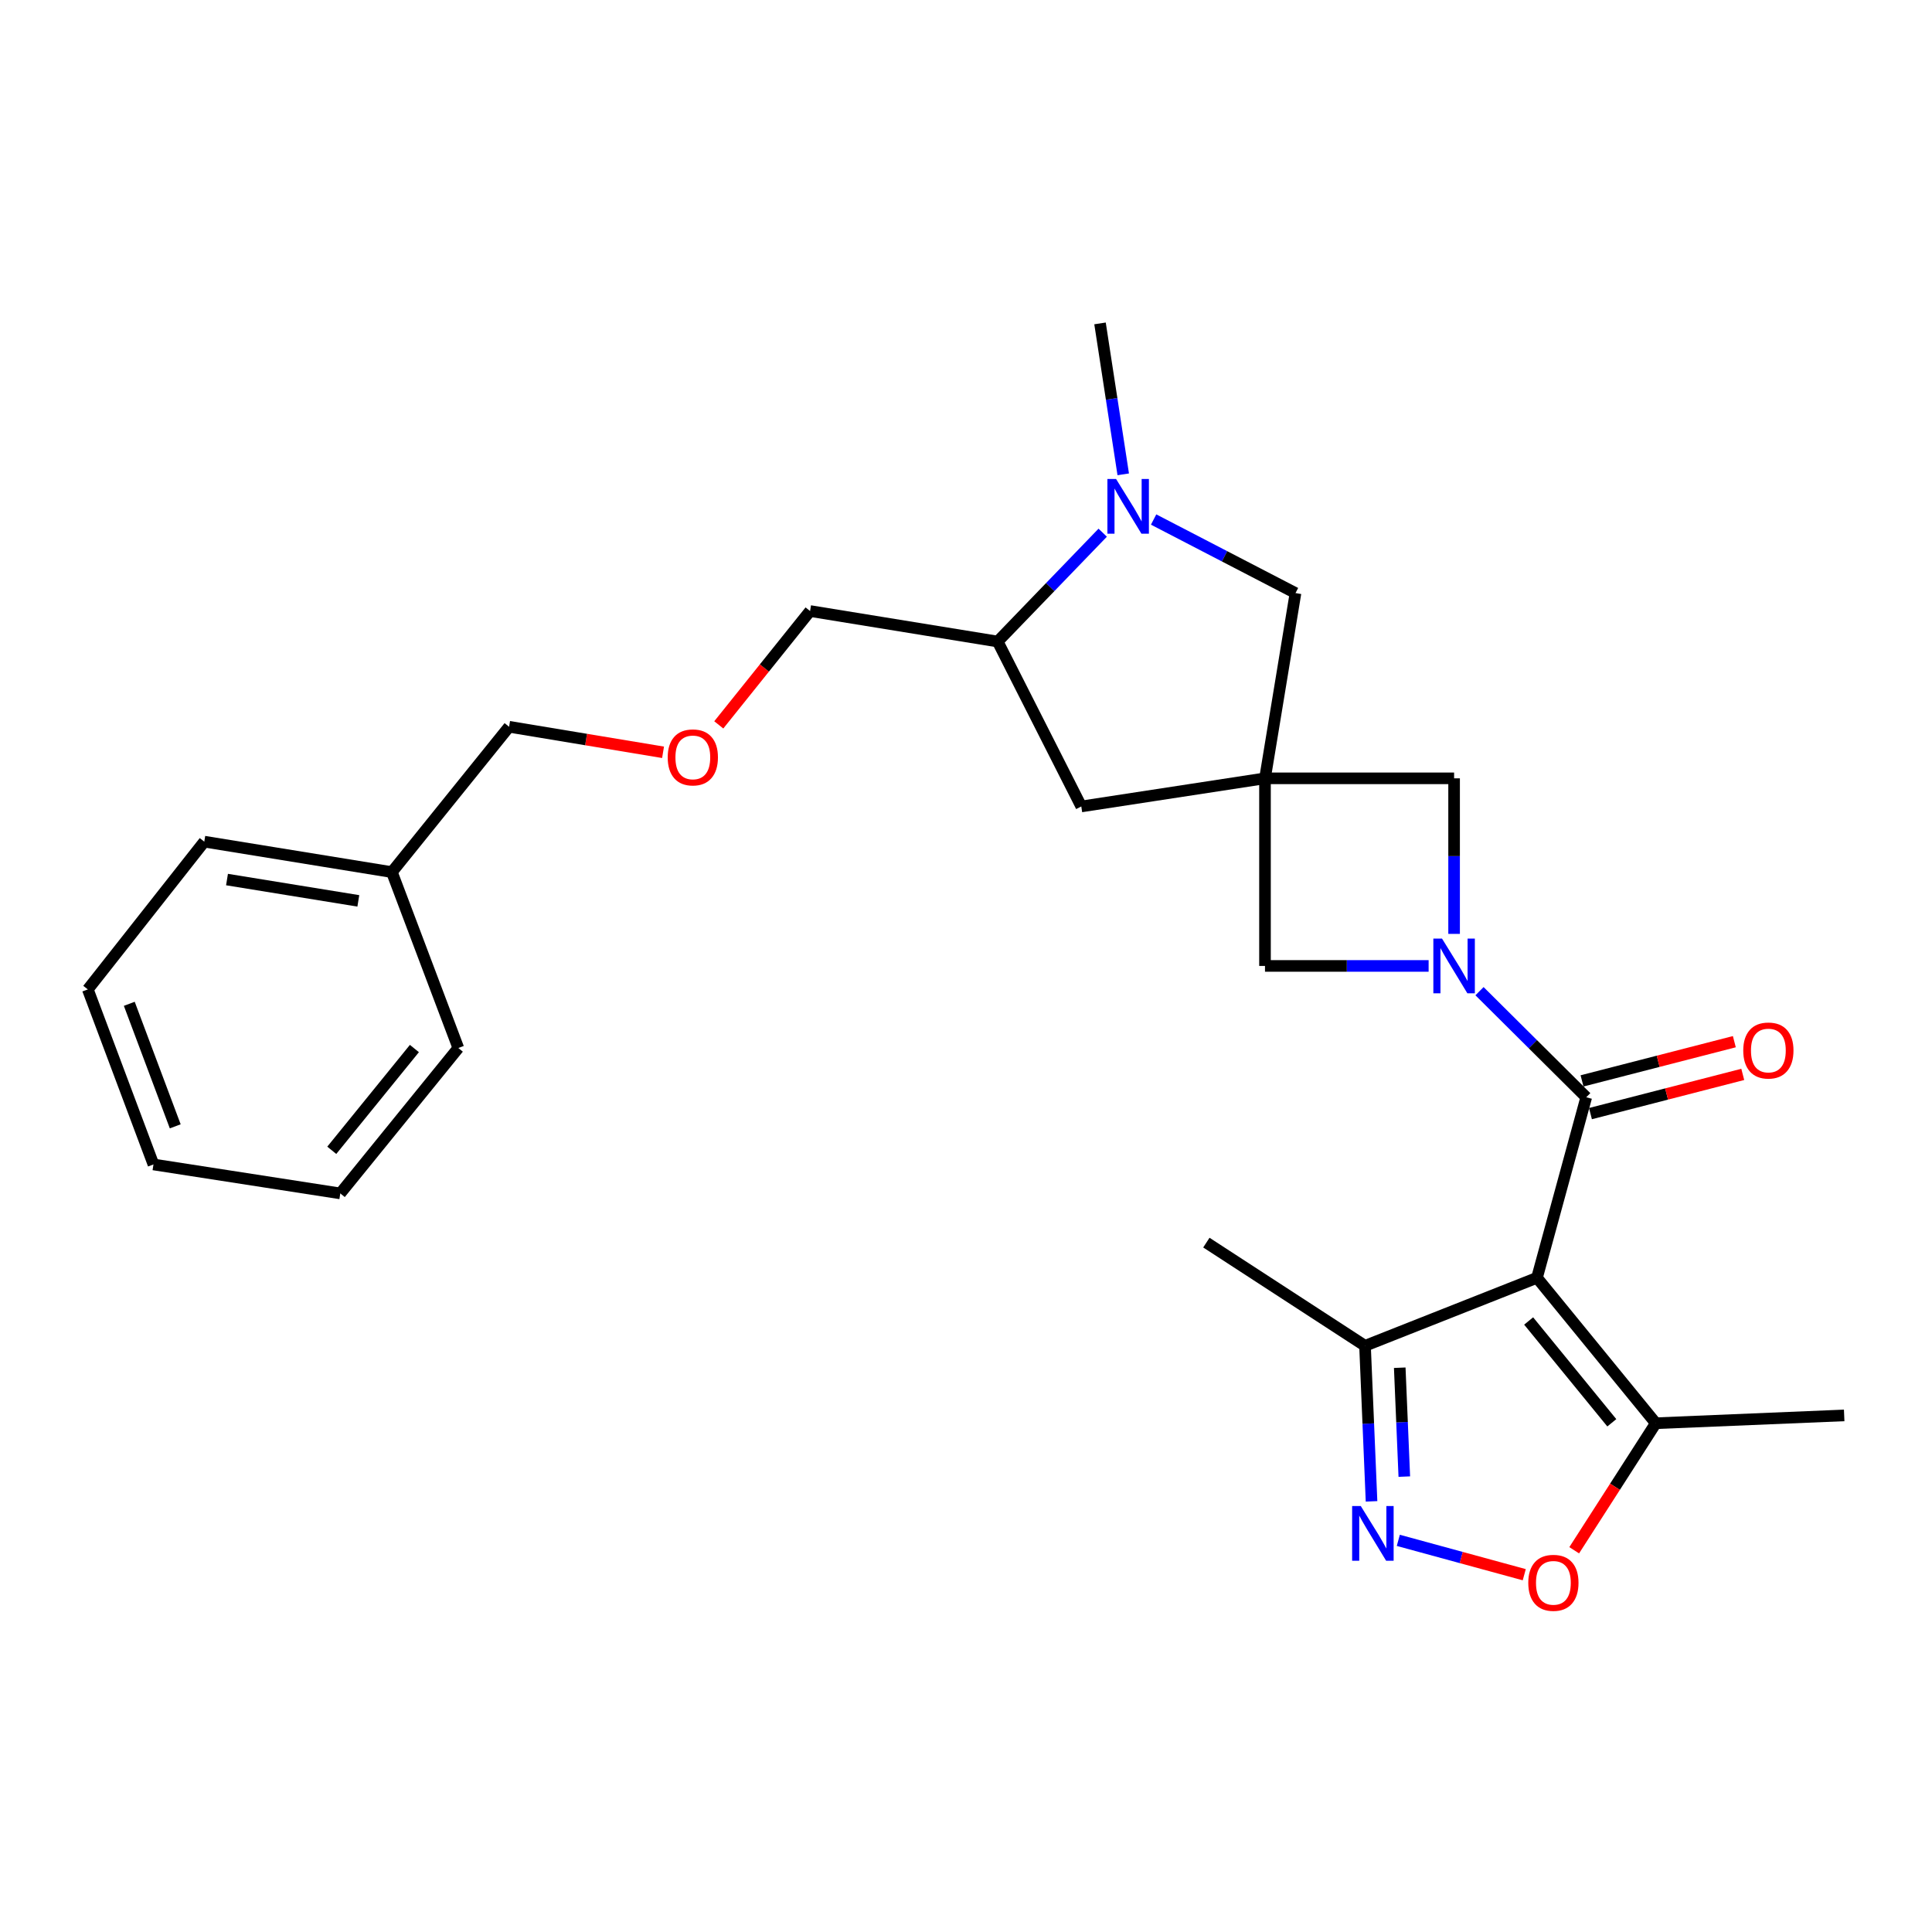 <?xml version='1.0' encoding='iso-8859-1'?>
<svg version='1.1' baseProfile='full'
              xmlns='http://www.w3.org/2000/svg'
                      xmlns:rdkit='http://www.rdkit.org/xml'
                      xmlns:xlink='http://www.w3.org/1999/xlink'
                  xml:space='preserve'
width='1000px' height='1000px' viewBox='0 0 1000 1000'>
<!-- END OF HEADER -->
<rect style='opacity:1.0;fill:#FFFFFF;stroke:none' width='1000' height='1000' x='0' y='0'> </rect>
<path class='bond-1' d='M 795.541,661.386 L 821.038,567.936' style='fill:none;fill-rule:evenodd;stroke:#000000;stroke-width:6px;stroke-linecap:butt;stroke-linejoin:miter;stroke-opacity:1' />
<path class='bond-5' d='M 795.541,661.386 L 857.035,736.663' style='fill:none;fill-rule:evenodd;stroke:#000000;stroke-width:6px;stroke-linecap:butt;stroke-linejoin:miter;stroke-opacity:1' />
<path class='bond-5' d='M 791.225,683.739 L 834.271,736.433' style='fill:none;fill-rule:evenodd;stroke:#000000;stroke-width:6px;stroke-linecap:butt;stroke-linejoin:miter;stroke-opacity:1' />
<path class='bond-7' d='M 795.541,661.386 L 706.53,696.587' style='fill:none;fill-rule:evenodd;stroke:#000000;stroke-width:6px;stroke-linecap:butt;stroke-linejoin:miter;stroke-opacity:1' />
<path class='bond-0' d='M 765.789,513.032 L 793.414,540.484' style='fill:none;fill-rule:evenodd;stroke:#0000FF;stroke-width:6px;stroke-linecap:butt;stroke-linejoin:miter;stroke-opacity:1' />
<path class='bond-0' d='M 793.414,540.484 L 821.038,567.936' style='fill:none;fill-rule:evenodd;stroke:#000000;stroke-width:6px;stroke-linecap:butt;stroke-linejoin:miter;stroke-opacity:1' />
<path class='bond-8' d='M 739.452,499.964 L 697.105,499.964' style='fill:none;fill-rule:evenodd;stroke:#0000FF;stroke-width:6px;stroke-linecap:butt;stroke-linejoin:miter;stroke-opacity:1' />
<path class='bond-8' d='M 697.105,499.964 L 654.759,499.964' style='fill:none;fill-rule:evenodd;stroke:#000000;stroke-width:6px;stroke-linecap:butt;stroke-linejoin:miter;stroke-opacity:1' />
<path class='bond-9' d='M 752.639,483.376 L 752.639,443.119' style='fill:none;fill-rule:evenodd;stroke:#0000FF;stroke-width:6px;stroke-linecap:butt;stroke-linejoin:miter;stroke-opacity:1' />
<path class='bond-9' d='M 752.639,443.119 L 752.639,402.862' style='fill:none;fill-rule:evenodd;stroke:#000000;stroke-width:6px;stroke-linecap:butt;stroke-linejoin:miter;stroke-opacity:1' />
<path class='bond-13' d='M 823.218,576.402 L 862.635,566.252' style='fill:none;fill-rule:evenodd;stroke:#000000;stroke-width:6px;stroke-linecap:butt;stroke-linejoin:miter;stroke-opacity:1' />
<path class='bond-13' d='M 862.635,566.252 L 902.051,556.103' style='fill:none;fill-rule:evenodd;stroke:#FF0000;stroke-width:6px;stroke-linecap:butt;stroke-linejoin:miter;stroke-opacity:1' />
<path class='bond-13' d='M 818.859,559.471 L 858.275,549.321' style='fill:none;fill-rule:evenodd;stroke:#000000;stroke-width:6px;stroke-linecap:butt;stroke-linejoin:miter;stroke-opacity:1' />
<path class='bond-13' d='M 858.275,549.321 L 897.691,539.172' style='fill:none;fill-rule:evenodd;stroke:#FF0000;stroke-width:6px;stroke-linecap:butt;stroke-linejoin:miter;stroke-opacity:1' />
<path class='bond-2' d='M 654.759,402.862 L 752.639,402.862' style='fill:none;fill-rule:evenodd;stroke:#000000;stroke-width:6px;stroke-linecap:butt;stroke-linejoin:miter;stroke-opacity:1' />
<path class='bond-10' d='M 654.759,402.862 L 670.543,306.983' style='fill:none;fill-rule:evenodd;stroke:#000000;stroke-width:6px;stroke-linecap:butt;stroke-linejoin:miter;stroke-opacity:1' />
<path class='bond-12' d='M 654.759,402.862 L 559.677,417.422' style='fill:none;fill-rule:evenodd;stroke:#000000;stroke-width:6px;stroke-linecap:butt;stroke-linejoin:miter;stroke-opacity:1' />
<path class='bond-27' d='M 654.759,402.862 L 654.759,499.964' style='fill:none;fill-rule:evenodd;stroke:#000000;stroke-width:6px;stroke-linecap:butt;stroke-linejoin:miter;stroke-opacity:1' />
<path class='bond-3' d='M 709.905,777.099 L 708.218,736.843' style='fill:none;fill-rule:evenodd;stroke:#0000FF;stroke-width:6px;stroke-linecap:butt;stroke-linejoin:miter;stroke-opacity:1' />
<path class='bond-3' d='M 708.218,736.843 L 706.53,696.587' style='fill:none;fill-rule:evenodd;stroke:#000000;stroke-width:6px;stroke-linecap:butt;stroke-linejoin:miter;stroke-opacity:1' />
<path class='bond-3' d='M 726.867,764.29 L 725.686,736.111' style='fill:none;fill-rule:evenodd;stroke:#0000FF;stroke-width:6px;stroke-linecap:butt;stroke-linejoin:miter;stroke-opacity:1' />
<path class='bond-3' d='M 725.686,736.111 L 724.505,707.932' style='fill:none;fill-rule:evenodd;stroke:#000000;stroke-width:6px;stroke-linecap:butt;stroke-linejoin:miter;stroke-opacity:1' />
<path class='bond-26' d='M 723.761,797.281 L 756.356,806.176' style='fill:none;fill-rule:evenodd;stroke:#0000FF;stroke-width:6px;stroke-linecap:butt;stroke-linejoin:miter;stroke-opacity:1' />
<path class='bond-26' d='M 756.356,806.176 L 788.951,815.071' style='fill:none;fill-rule:evenodd;stroke:#FF0000;stroke-width:6px;stroke-linecap:butt;stroke-linejoin:miter;stroke-opacity:1' />
<path class='bond-4' d='M 597.11,268.904 L 633.827,287.944' style='fill:none;fill-rule:evenodd;stroke:#0000FF;stroke-width:6px;stroke-linecap:butt;stroke-linejoin:miter;stroke-opacity:1' />
<path class='bond-4' d='M 633.827,287.944 L 670.543,306.983' style='fill:none;fill-rule:evenodd;stroke:#000000;stroke-width:6px;stroke-linecap:butt;stroke-linejoin:miter;stroke-opacity:1' />
<path class='bond-15' d='M 581.385,245.515 L 575.378,206.456' style='fill:none;fill-rule:evenodd;stroke:#0000FF;stroke-width:6px;stroke-linecap:butt;stroke-linejoin:miter;stroke-opacity:1' />
<path class='bond-15' d='M 575.378,206.456 L 569.371,167.396' style='fill:none;fill-rule:evenodd;stroke:#000000;stroke-width:6px;stroke-linecap:butt;stroke-linejoin:miter;stroke-opacity:1' />
<path class='bond-28' d='M 570.76,275.719 L 543.578,303.886' style='fill:none;fill-rule:evenodd;stroke:#0000FF;stroke-width:6px;stroke-linecap:butt;stroke-linejoin:miter;stroke-opacity:1' />
<path class='bond-28' d='M 543.578,303.886 L 516.396,332.053' style='fill:none;fill-rule:evenodd;stroke:#000000;stroke-width:6px;stroke-linecap:butt;stroke-linejoin:miter;stroke-opacity:1' />
<path class='bond-6' d='M 857.035,736.663 L 835.919,769.539' style='fill:none;fill-rule:evenodd;stroke:#000000;stroke-width:6px;stroke-linecap:butt;stroke-linejoin:miter;stroke-opacity:1' />
<path class='bond-6' d='M 835.919,769.539 L 814.803,802.414' style='fill:none;fill-rule:evenodd;stroke:#FF0000;stroke-width:6px;stroke-linecap:butt;stroke-linejoin:miter;stroke-opacity:1' />
<path class='bond-17' d='M 857.035,736.663 L 954.545,732.613' style='fill:none;fill-rule:evenodd;stroke:#000000;stroke-width:6px;stroke-linecap:butt;stroke-linejoin:miter;stroke-opacity:1' />
<path class='bond-19' d='M 706.53,696.587 L 624.416,643.174' style='fill:none;fill-rule:evenodd;stroke:#000000;stroke-width:6px;stroke-linecap:butt;stroke-linejoin:miter;stroke-opacity:1' />
<path class='bond-11' d='M 516.396,332.053 L 559.677,417.422' style='fill:none;fill-rule:evenodd;stroke:#000000;stroke-width:6px;stroke-linecap:butt;stroke-linejoin:miter;stroke-opacity:1' />
<path class='bond-16' d='M 516.396,332.053 L 419.294,316.269' style='fill:none;fill-rule:evenodd;stroke:#000000;stroke-width:6px;stroke-linecap:butt;stroke-linejoin:miter;stroke-opacity:1' />
<path class='bond-14' d='M 372.035,375.199 L 395.664,345.734' style='fill:none;fill-rule:evenodd;stroke:#FF0000;stroke-width:6px;stroke-linecap:butt;stroke-linejoin:miter;stroke-opacity:1' />
<path class='bond-14' d='M 395.664,345.734 L 419.294,316.269' style='fill:none;fill-rule:evenodd;stroke:#000000;stroke-width:6px;stroke-linecap:butt;stroke-linejoin:miter;stroke-opacity:1' />
<path class='bond-20' d='M 343.196,389.388 L 303.35,382.779' style='fill:none;fill-rule:evenodd;stroke:#FF0000;stroke-width:6px;stroke-linecap:butt;stroke-linejoin:miter;stroke-opacity:1' />
<path class='bond-20' d='M 303.35,382.779 L 263.505,376.17' style='fill:none;fill-rule:evenodd;stroke:#000000;stroke-width:6px;stroke-linecap:butt;stroke-linejoin:miter;stroke-opacity:1' />
<path class='bond-18' d='M 202.836,451.398 L 263.505,376.17' style='fill:none;fill-rule:evenodd;stroke:#000000;stroke-width:6px;stroke-linecap:butt;stroke-linejoin:miter;stroke-opacity:1' />
<path class='bond-21' d='M 202.836,451.398 L 105.734,435.634' style='fill:none;fill-rule:evenodd;stroke:#000000;stroke-width:6px;stroke-linecap:butt;stroke-linejoin:miter;stroke-opacity:1' />
<path class='bond-21' d='M 185.469,466.291 L 117.498,455.256' style='fill:none;fill-rule:evenodd;stroke:#000000;stroke-width:6px;stroke-linecap:butt;stroke-linejoin:miter;stroke-opacity:1' />
<path class='bond-22' d='M 202.836,451.398 L 237.231,542.449' style='fill:none;fill-rule:evenodd;stroke:#000000;stroke-width:6px;stroke-linecap:butt;stroke-linejoin:miter;stroke-opacity:1' />
<path class='bond-24' d='M 105.734,435.634 L 45.455,512.115' style='fill:none;fill-rule:evenodd;stroke:#000000;stroke-width:6px;stroke-linecap:butt;stroke-linejoin:miter;stroke-opacity:1' />
<path class='bond-23' d='M 237.231,542.449 L 176.135,617.706' style='fill:none;fill-rule:evenodd;stroke:#000000;stroke-width:6px;stroke-linecap:butt;stroke-linejoin:miter;stroke-opacity:1' />
<path class='bond-23' d='M 214.492,542.718 L 171.726,595.398' style='fill:none;fill-rule:evenodd;stroke:#000000;stroke-width:6px;stroke-linecap:butt;stroke-linejoin:miter;stroke-opacity:1' />
<path class='bond-25' d='M 176.135,617.706 L 79.431,602.719' style='fill:none;fill-rule:evenodd;stroke:#000000;stroke-width:6px;stroke-linecap:butt;stroke-linejoin:miter;stroke-opacity:1' />
<path class='bond-29' d='M 45.455,512.115 L 79.431,602.719' style='fill:none;fill-rule:evenodd;stroke:#000000;stroke-width:6px;stroke-linecap:butt;stroke-linejoin:miter;stroke-opacity:1' />
<path class='bond-29' d='M 66.921,519.567 L 90.705,582.99' style='fill:none;fill-rule:evenodd;stroke:#000000;stroke-width:6px;stroke-linecap:butt;stroke-linejoin:miter;stroke-opacity:1' />
<path  class='atom-1' d='M 746.379 485.804
L 755.659 500.804
Q 756.579 502.284, 758.059 504.964
Q 759.539 507.644, 759.619 507.804
L 759.619 485.804
L 763.379 485.804
L 763.379 514.124
L 759.499 514.124
L 749.539 497.724
Q 748.379 495.804, 747.139 493.604
Q 745.939 491.404, 745.579 490.724
L 745.579 514.124
L 741.899 514.124
L 741.899 485.804
L 746.379 485.804
' fill='#0000FF'/>
<path  class='atom-4' d='M 704.34 779.529
L 713.62 794.529
Q 714.54 796.009, 716.02 798.689
Q 717.5 801.369, 717.58 801.529
L 717.58 779.529
L 721.34 779.529
L 721.34 807.849
L 717.46 807.849
L 707.5 791.449
Q 706.34 789.529, 705.1 787.329
Q 703.9 785.129, 703.54 784.449
L 703.54 807.849
L 699.86 807.849
L 699.86 779.529
L 704.34 779.529
' fill='#0000FF'/>
<path  class='atom-5' d='M 577.671 247.91
L 586.951 262.91
Q 587.871 264.39, 589.351 267.07
Q 590.831 269.75, 590.911 269.91
L 590.911 247.91
L 594.671 247.91
L 594.671 276.23
L 590.791 276.23
L 580.831 259.83
Q 579.671 257.91, 578.431 255.71
Q 577.231 253.51, 576.871 252.83
L 576.871 276.23
L 573.191 276.23
L 573.191 247.91
L 577.671 247.91
' fill='#0000FF'/>
<path  class='atom-7' d='M 791.031 819.266
Q 791.031 812.466, 794.391 808.666
Q 797.751 804.866, 804.031 804.866
Q 810.311 804.866, 813.671 808.666
Q 817.031 812.466, 817.031 819.266
Q 817.031 826.146, 813.631 830.066
Q 810.231 833.946, 804.031 833.946
Q 797.791 833.946, 794.391 830.066
Q 791.031 826.186, 791.031 819.266
M 804.031 830.746
Q 808.351 830.746, 810.671 827.866
Q 813.031 824.946, 813.031 819.266
Q 813.031 813.706, 810.671 810.906
Q 808.351 808.066, 804.031 808.066
Q 799.711 808.066, 797.351 810.866
Q 795.031 813.666, 795.031 819.266
Q 795.031 824.986, 797.351 827.866
Q 799.711 830.746, 804.031 830.746
' fill='#FF0000'/>
<path  class='atom-14' d='M 902.304 543.743
Q 902.304 536.943, 905.664 533.143
Q 909.024 529.343, 915.304 529.343
Q 921.584 529.343, 924.944 533.143
Q 928.304 536.943, 928.304 543.743
Q 928.304 550.623, 924.904 554.543
Q 921.504 558.423, 915.304 558.423
Q 909.064 558.423, 905.664 554.543
Q 902.304 550.663, 902.304 543.743
M 915.304 555.223
Q 919.624 555.223, 921.944 552.343
Q 924.304 549.423, 924.304 543.743
Q 924.304 538.183, 921.944 535.383
Q 919.624 532.543, 915.304 532.543
Q 910.984 532.543, 908.624 535.343
Q 906.304 538.143, 906.304 543.743
Q 906.304 549.463, 908.624 552.343
Q 910.984 555.223, 915.304 555.223
' fill='#FF0000'/>
<path  class='atom-15' d='M 345.606 392.024
Q 345.606 385.224, 348.966 381.424
Q 352.326 377.624, 358.606 377.624
Q 364.886 377.624, 368.246 381.424
Q 371.606 385.224, 371.606 392.024
Q 371.606 398.904, 368.206 402.824
Q 364.806 406.704, 358.606 406.704
Q 352.366 406.704, 348.966 402.824
Q 345.606 398.944, 345.606 392.024
M 358.606 403.504
Q 362.926 403.504, 365.246 400.624
Q 367.606 397.704, 367.606 392.024
Q 367.606 386.464, 365.246 383.664
Q 362.926 380.824, 358.606 380.824
Q 354.286 380.824, 351.926 383.624
Q 349.606 386.424, 349.606 392.024
Q 349.606 397.744, 351.926 400.624
Q 354.286 403.504, 358.606 403.504
' fill='#FF0000'/>
</svg>
